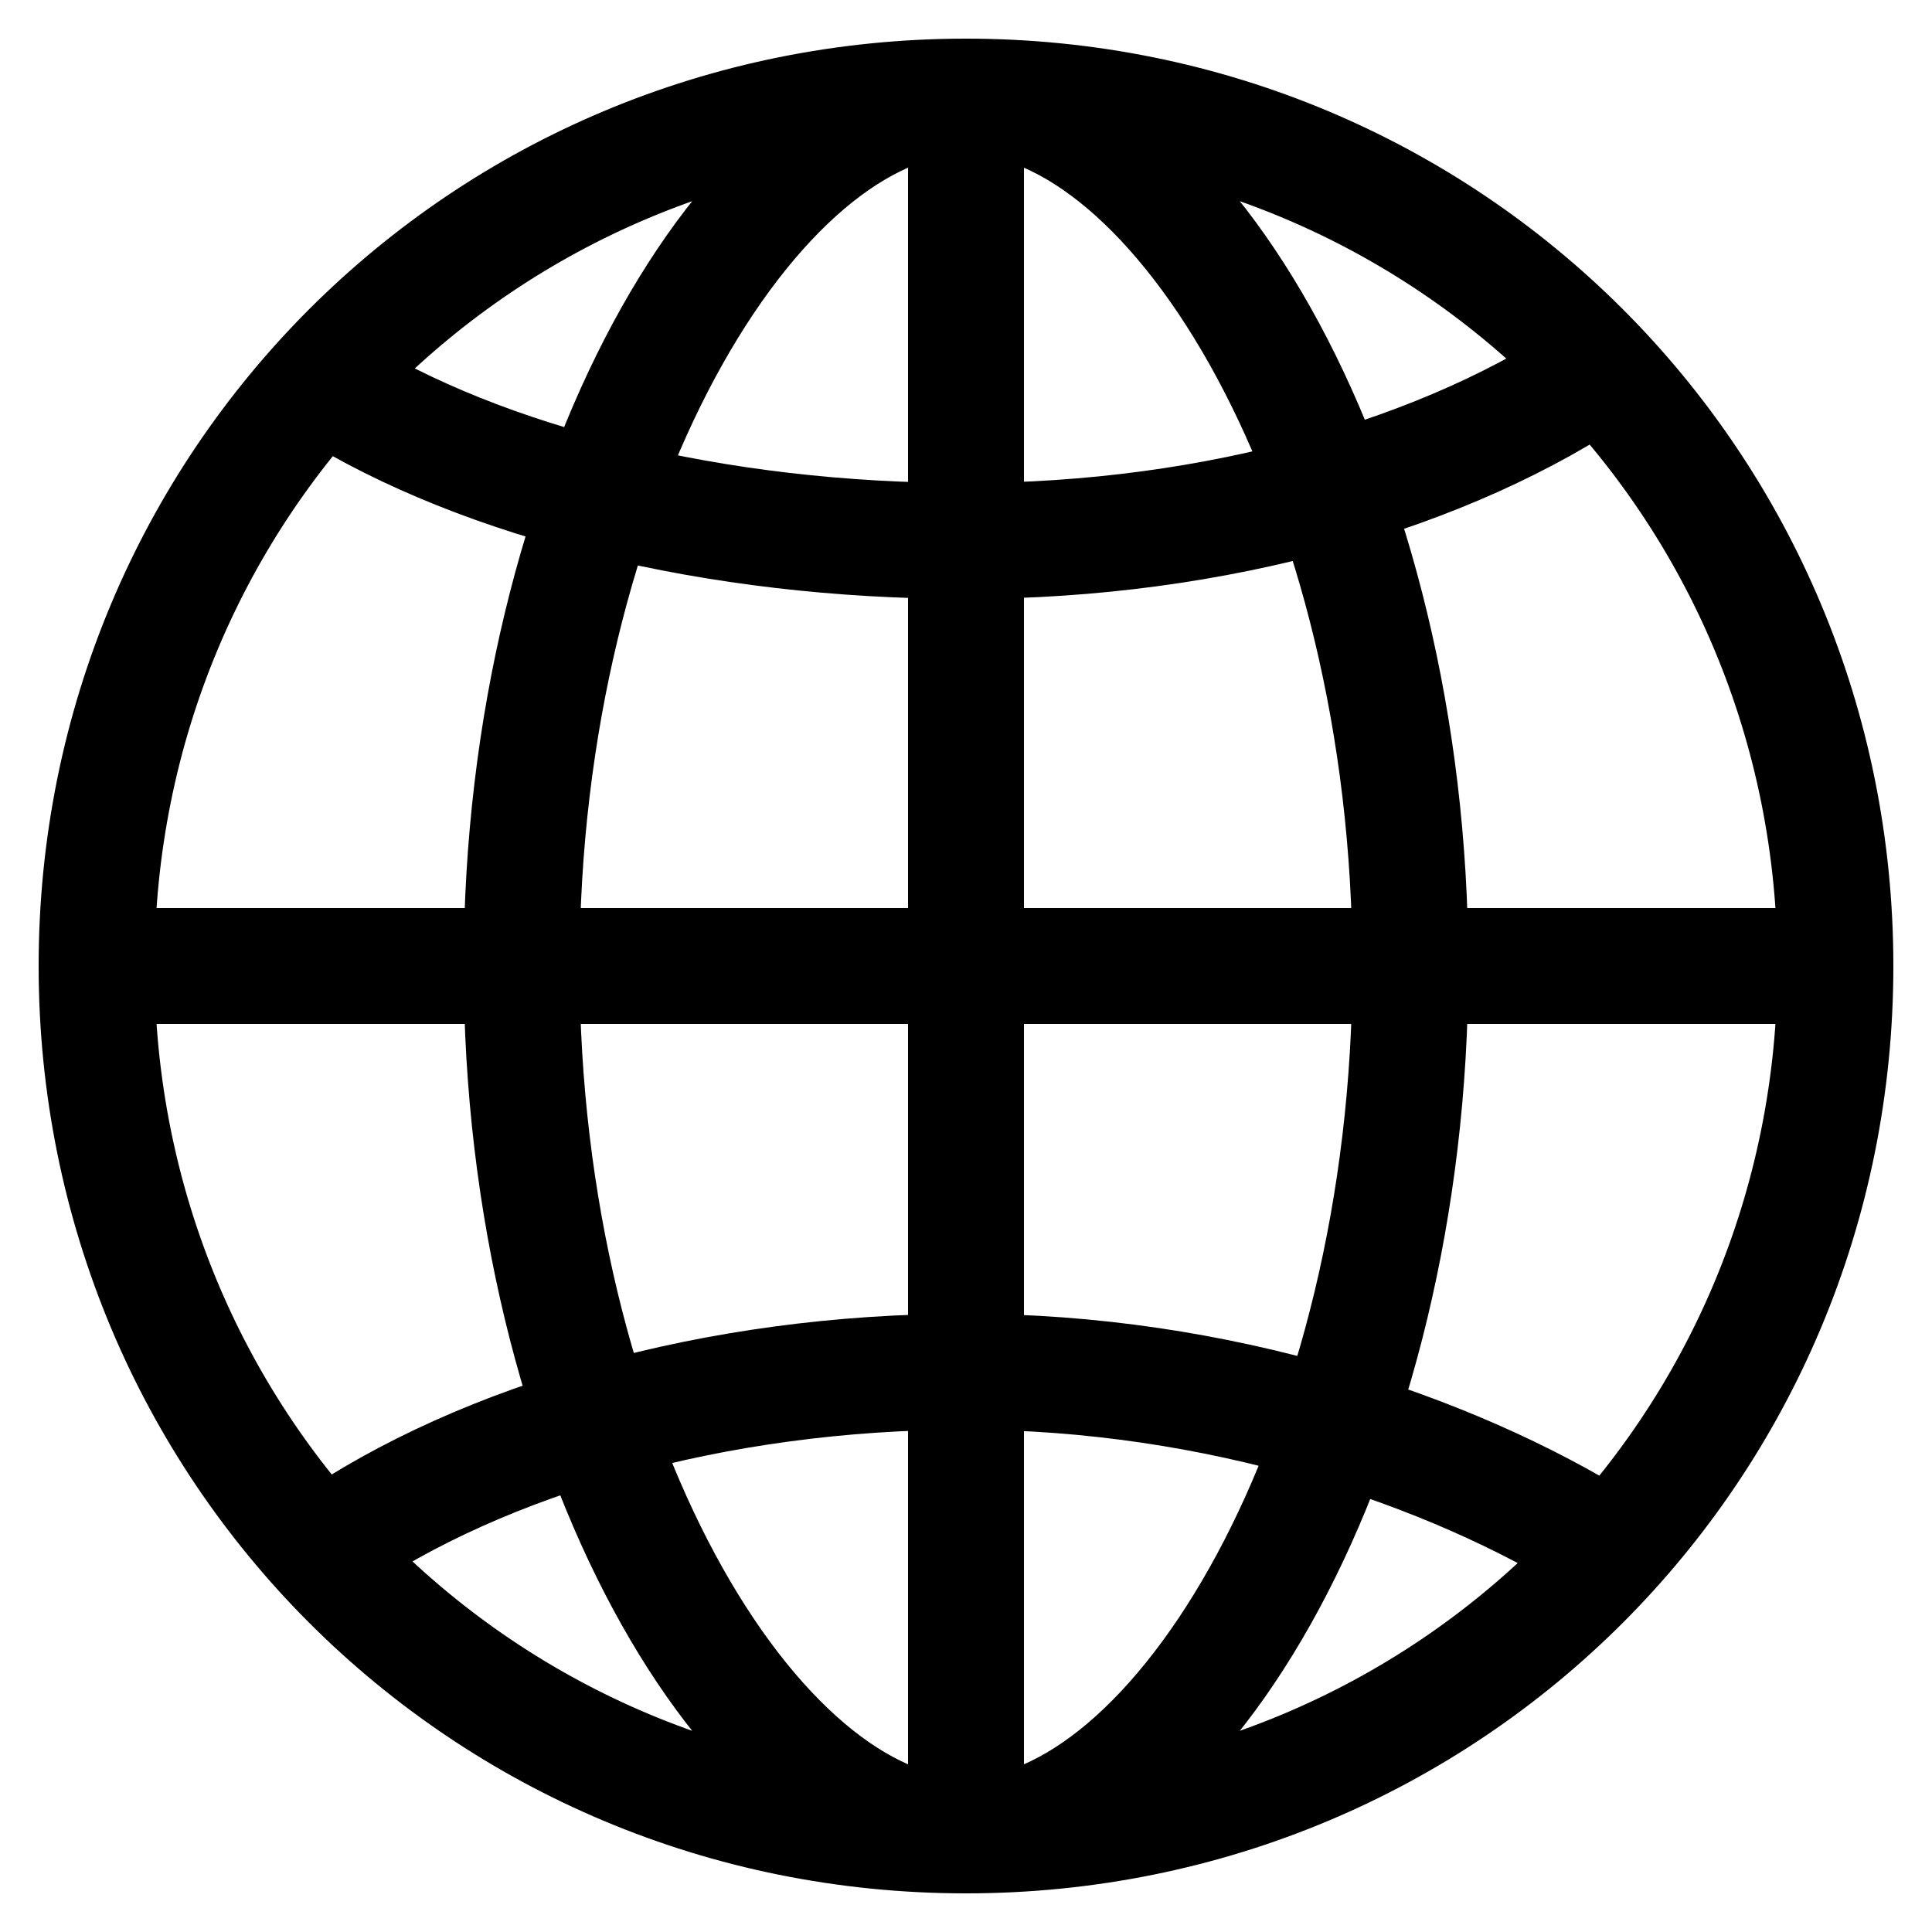 <svg width="20" height="20" fill="none" xmlns="http://www.w3.org/2000/svg"><g clip-path="url(#a)"><path d="M10 19c-5 0-9-4-9-9m9 9c5 0 9-4 9-9m-9 9c2.2 0 4.6-4 4.6-9S12.2 1 10 1m0 18c-2.2 0-4.6-4-4.6-9S7.8 1 10 1m0 18V1m-9 9c0-5 4-9 9-9m-9 9h18m-9-9c5 0 9 4 9 9M3.4 4C5 5 7.4 5.6 10 5.6c2.6 0 5-.7 6.6-1.8m0 12.2c-1.6-1-4-1.8-6.6-1.8-2.6 0-5 .7-6.6 1.8" stroke="#000" stroke-width="1.2" stroke-miterlimit="10"/></g><defs><clipPath id="a"><path fill="#fff" d="M0 0h20v20H0z"/></clipPath></defs></svg>